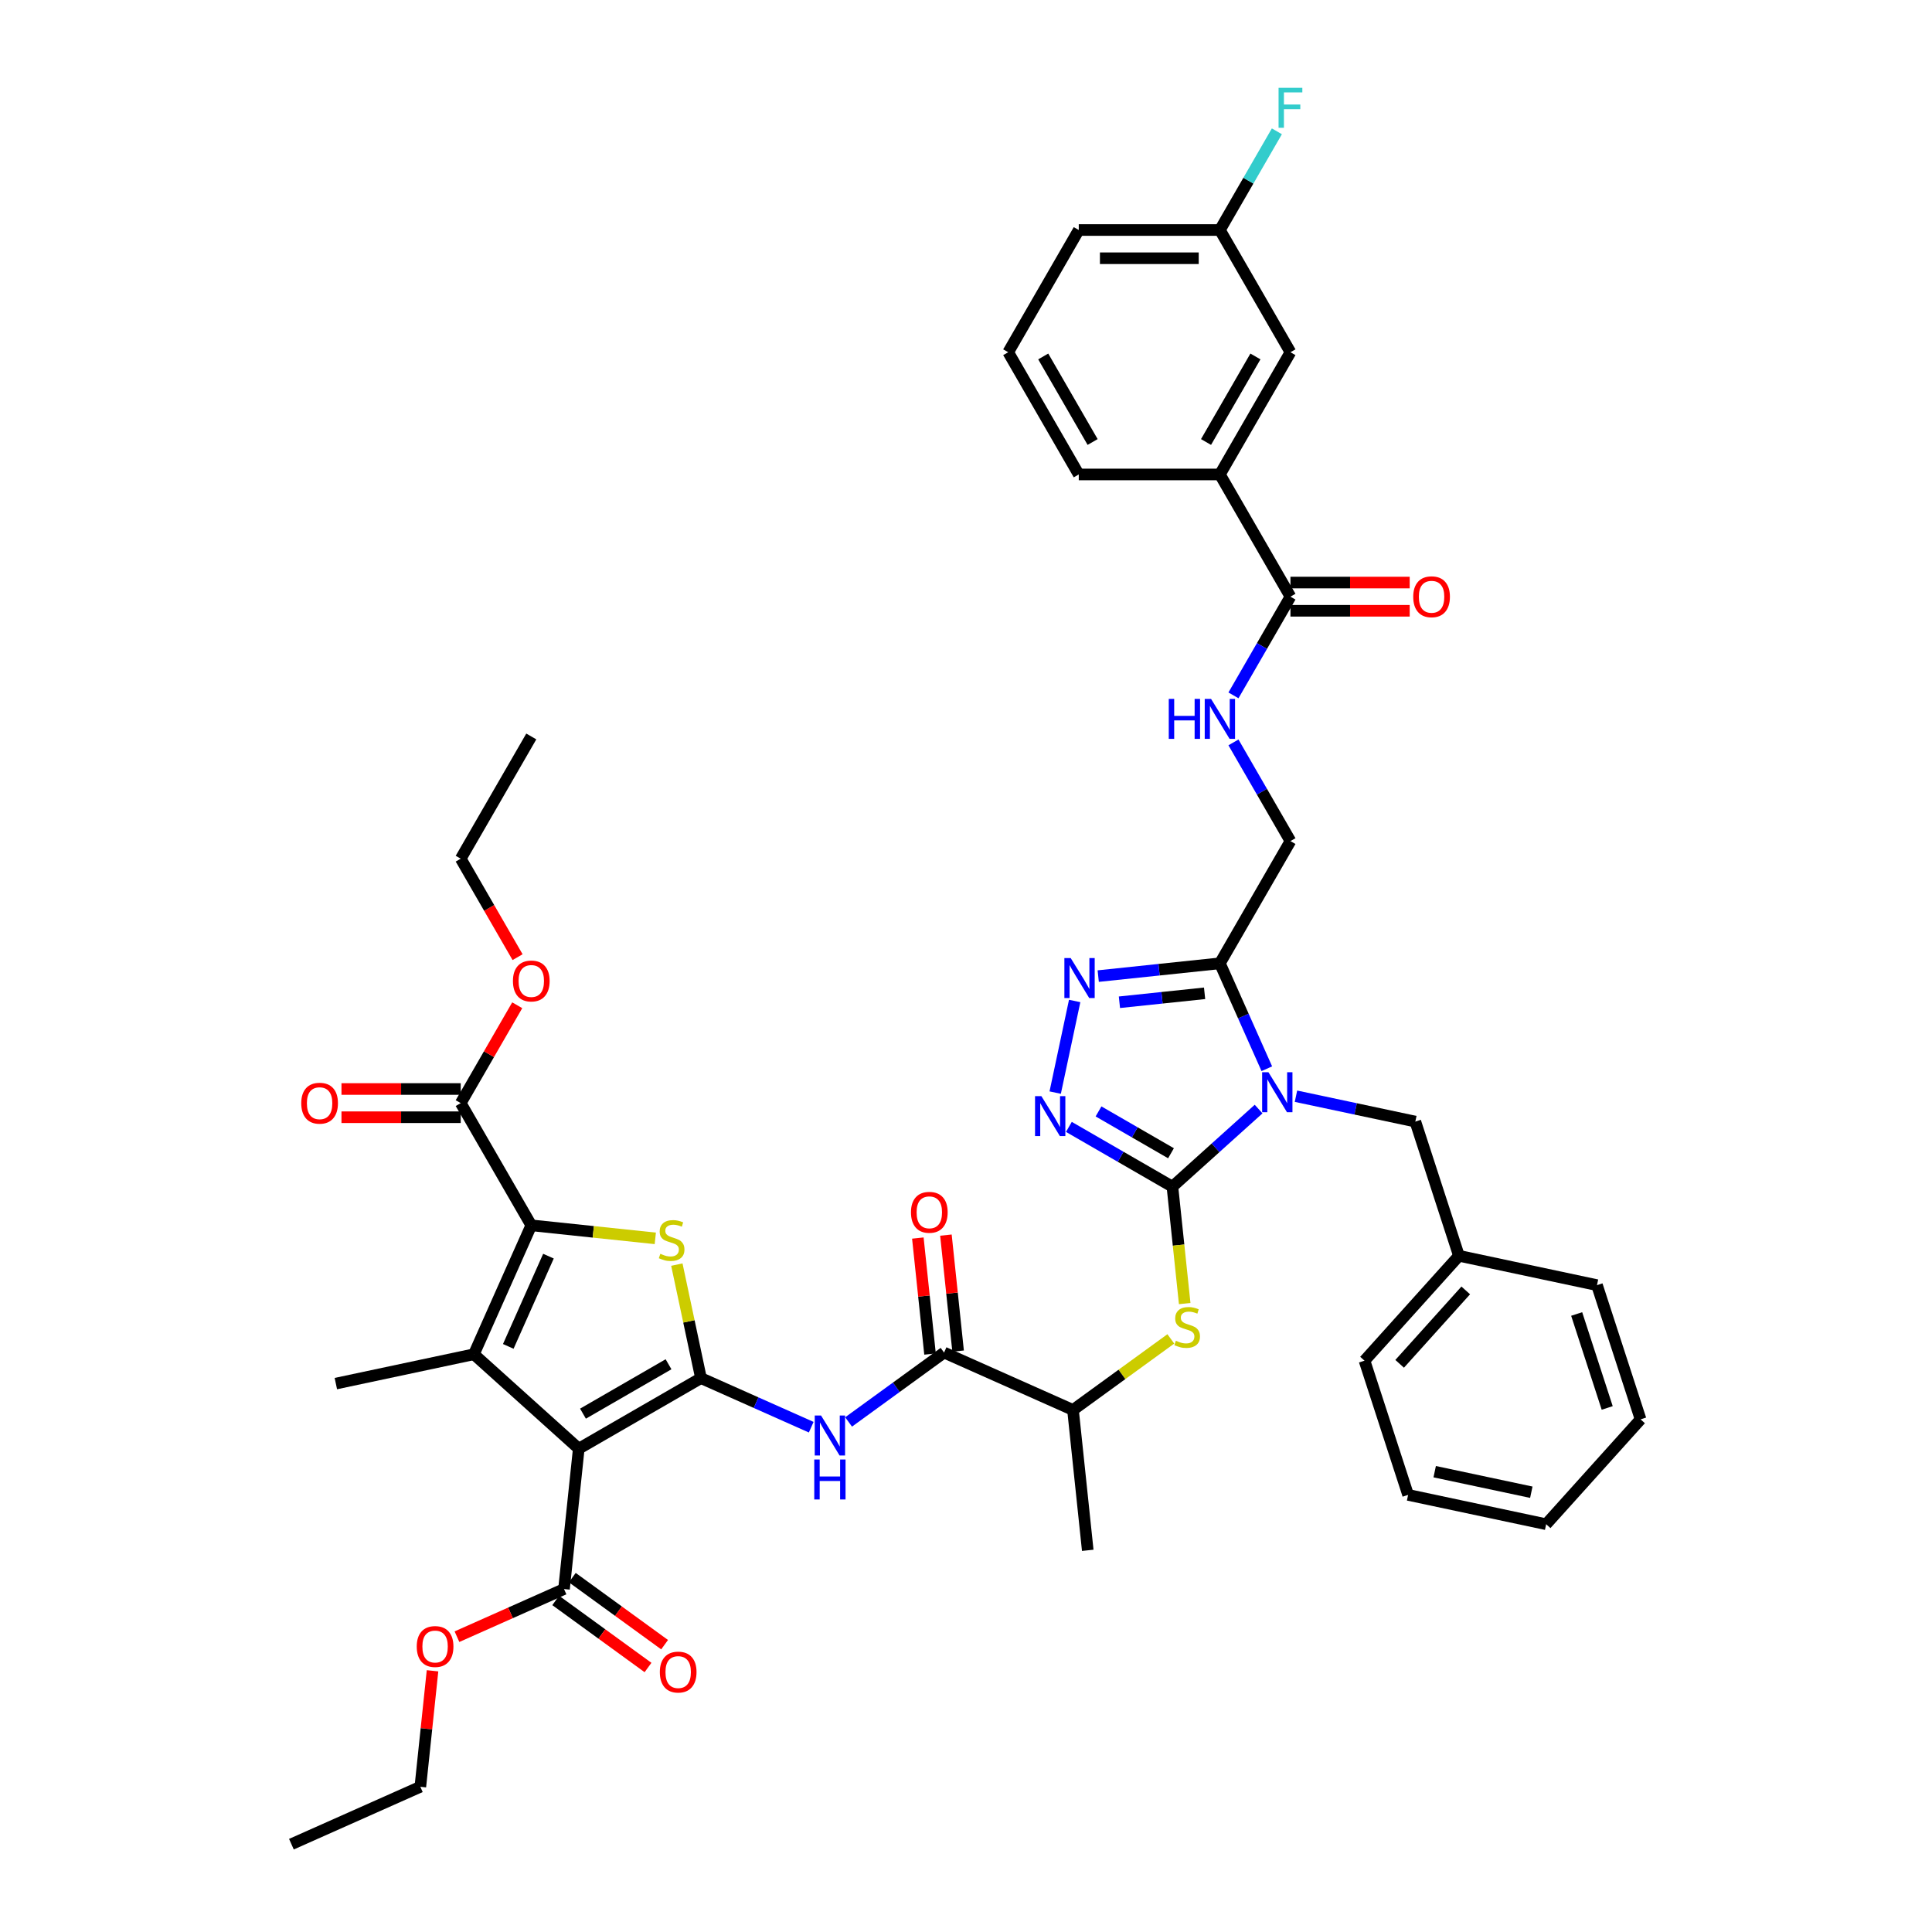 <?xml version='1.0' encoding='iso-8859-1'?>
<svg version='1.1' baseProfile='full'
              xmlns='http://www.w3.org/2000/svg'
                      xmlns:rdkit='http://www.rdkit.org/xml'
                      xmlns:xlink='http://www.w3.org/1999/xlink'
                  xml:space='preserve'
width='1000px' height='1000px' viewBox='0 0 1000 1000'>
<!-- END OF HEADER -->
<rect style='opacity:1.0;fill:#FFFFFF;stroke:none' width='1000' height='1000' x='0' y='0'> </rect>
<path class='bond-1' d='M 362.825,713.312 L 299.566,749.835' style='fill:none;fill-rule:evenodd;stroke:#000000;stroke-width:6px;stroke-linecap:butt;stroke-linejoin:miter;stroke-opacity:1' />
<path class='bond-1' d='M 346.031,706.139 L 301.75,731.705' style='fill:none;fill-rule:evenodd;stroke:#000000;stroke-width:6px;stroke-linecap:butt;stroke-linejoin:miter;stroke-opacity:1' />
<path class='bond-5' d='M 362.825,713.312 L 356.581,683.935' style='fill:none;fill-rule:evenodd;stroke:#000000;stroke-width:6px;stroke-linecap:butt;stroke-linejoin:miter;stroke-opacity:1' />
<path class='bond-5' d='M 356.581,683.935 L 350.336,654.559' style='fill:none;fill-rule:evenodd;stroke:#CCCC00;stroke-width:6px;stroke-linecap:butt;stroke-linejoin:miter;stroke-opacity:1' />
<path class='bond-9' d='M 362.825,713.312 L 391.354,726.014' style='fill:none;fill-rule:evenodd;stroke:#000000;stroke-width:6px;stroke-linecap:butt;stroke-linejoin:miter;stroke-opacity:1' />
<path class='bond-9' d='M 391.354,726.014 L 419.884,738.717' style='fill:none;fill-rule:evenodd;stroke:#0000FF;stroke-width:6px;stroke-linecap:butt;stroke-linejoin:miter;stroke-opacity:1' />
<path class='bond-0' d='M 651.451,574.049 L 629.145,594.133' style='fill:none;fill-rule:evenodd;stroke:#0000FF;stroke-width:6px;stroke-linecap:butt;stroke-linejoin:miter;stroke-opacity:1' />
<path class='bond-0' d='M 629.145,594.133 L 606.839,614.218' style='fill:none;fill-rule:evenodd;stroke:#000000;stroke-width:6px;stroke-linecap:butt;stroke-linejoin:miter;stroke-opacity:1' />
<path class='bond-6' d='M 655.704,553.172 L 643.558,525.891' style='fill:none;fill-rule:evenodd;stroke:#0000FF;stroke-width:6px;stroke-linecap:butt;stroke-linejoin:miter;stroke-opacity:1' />
<path class='bond-6' d='M 643.558,525.891 L 631.412,498.611' style='fill:none;fill-rule:evenodd;stroke:#000000;stroke-width:6px;stroke-linecap:butt;stroke-linejoin:miter;stroke-opacity:1' />
<path class='bond-15' d='M 670.794,567.397 L 701.683,573.962' style='fill:none;fill-rule:evenodd;stroke:#0000FF;stroke-width:6px;stroke-linecap:butt;stroke-linejoin:miter;stroke-opacity:1' />
<path class='bond-15' d='M 701.683,573.962 L 732.572,580.528' style='fill:none;fill-rule:evenodd;stroke:#000000;stroke-width:6px;stroke-linecap:butt;stroke-linejoin:miter;stroke-opacity:1' />
<path class='bond-3' d='M 299.566,749.835 L 245.283,700.958' style='fill:none;fill-rule:evenodd;stroke:#000000;stroke-width:6px;stroke-linecap:butt;stroke-linejoin:miter;stroke-opacity:1' />
<path class='bond-12' d='M 299.566,749.835 L 291.931,822.48' style='fill:none;fill-rule:evenodd;stroke:#000000;stroke-width:6px;stroke-linecap:butt;stroke-linejoin:miter;stroke-opacity:1' />
<path class='bond-2' d='M 606.839,614.218 L 610.019,644.47' style='fill:none;fill-rule:evenodd;stroke:#000000;stroke-width:6px;stroke-linecap:butt;stroke-linejoin:miter;stroke-opacity:1' />
<path class='bond-2' d='M 610.019,644.47 L 613.199,674.723' style='fill:none;fill-rule:evenodd;stroke:#CCCC00;stroke-width:6px;stroke-linecap:butt;stroke-linejoin:miter;stroke-opacity:1' />
<path class='bond-7' d='M 606.839,614.218 L 580.046,598.748' style='fill:none;fill-rule:evenodd;stroke:#000000;stroke-width:6px;stroke-linecap:butt;stroke-linejoin:miter;stroke-opacity:1' />
<path class='bond-7' d='M 580.046,598.748 L 553.252,583.279' style='fill:none;fill-rule:evenodd;stroke:#0000FF;stroke-width:6px;stroke-linecap:butt;stroke-linejoin:miter;stroke-opacity:1' />
<path class='bond-7' d='M 606.106,596.925 L 587.35,586.097' style='fill:none;fill-rule:evenodd;stroke:#000000;stroke-width:6px;stroke-linecap:butt;stroke-linejoin:miter;stroke-opacity:1' />
<path class='bond-7' d='M 587.35,586.097 L 568.594,575.268' style='fill:none;fill-rule:evenodd;stroke:#0000FF;stroke-width:6px;stroke-linecap:butt;stroke-linejoin:miter;stroke-opacity:1' />
<path class='bond-25' d='M 245.283,700.958 L 173.834,716.145' style='fill:none;fill-rule:evenodd;stroke:#000000;stroke-width:6px;stroke-linecap:butt;stroke-linejoin:miter;stroke-opacity:1' />
<path class='bond-44' d='M 245.283,700.958 L 274.993,634.228' style='fill:none;fill-rule:evenodd;stroke:#000000;stroke-width:6px;stroke-linecap:butt;stroke-linejoin:miter;stroke-opacity:1' />
<path class='bond-44' d='M 263.085,696.891 L 283.882,650.18' style='fill:none;fill-rule:evenodd;stroke:#000000;stroke-width:6px;stroke-linecap:butt;stroke-linejoin:miter;stroke-opacity:1' />
<path class='bond-4' d='M 274.993,634.228 L 307.086,637.601' style='fill:none;fill-rule:evenodd;stroke:#000000;stroke-width:6px;stroke-linecap:butt;stroke-linejoin:miter;stroke-opacity:1' />
<path class='bond-4' d='M 307.086,637.601 L 339.179,640.974' style='fill:none;fill-rule:evenodd;stroke:#CCCC00;stroke-width:6px;stroke-linecap:butt;stroke-linejoin:miter;stroke-opacity:1' />
<path class='bond-13' d='M 274.993,634.228 L 238.47,570.969' style='fill:none;fill-rule:evenodd;stroke:#000000;stroke-width:6px;stroke-linecap:butt;stroke-linejoin:miter;stroke-opacity:1' />
<path class='bond-19' d='M 631.412,498.611 L 667.935,435.352' style='fill:none;fill-rule:evenodd;stroke:#000000;stroke-width:6px;stroke-linecap:butt;stroke-linejoin:miter;stroke-opacity:1' />
<path class='bond-45' d='M 631.412,498.611 L 599.926,501.92' style='fill:none;fill-rule:evenodd;stroke:#000000;stroke-width:6px;stroke-linecap:butt;stroke-linejoin:miter;stroke-opacity:1' />
<path class='bond-45' d='M 599.926,501.92 L 568.439,505.23' style='fill:none;fill-rule:evenodd;stroke:#0000FF;stroke-width:6px;stroke-linecap:butt;stroke-linejoin:miter;stroke-opacity:1' />
<path class='bond-45' d='M 623.493,514.133 L 601.453,516.449' style='fill:none;fill-rule:evenodd;stroke:#000000;stroke-width:6px;stroke-linecap:butt;stroke-linejoin:miter;stroke-opacity:1' />
<path class='bond-45' d='M 601.453,516.449 L 579.412,518.766' style='fill:none;fill-rule:evenodd;stroke:#0000FF;stroke-width:6px;stroke-linecap:butt;stroke-linejoin:miter;stroke-opacity:1' />
<path class='bond-8' d='M 546.167,565.526 L 556.247,518.104' style='fill:none;fill-rule:evenodd;stroke:#0000FF;stroke-width:6px;stroke-linecap:butt;stroke-linejoin:miter;stroke-opacity:1' />
<path class='bond-10' d='M 439.226,735.996 L 463.938,718.042' style='fill:none;fill-rule:evenodd;stroke:#0000FF;stroke-width:6px;stroke-linecap:butt;stroke-linejoin:miter;stroke-opacity:1' />
<path class='bond-10' d='M 463.938,718.042 L 488.65,700.088' style='fill:none;fill-rule:evenodd;stroke:#000000;stroke-width:6px;stroke-linecap:butt;stroke-linejoin:miter;stroke-opacity:1' />
<path class='bond-17' d='M 488.65,700.088 L 555.38,729.798' style='fill:none;fill-rule:evenodd;stroke:#000000;stroke-width:6px;stroke-linecap:butt;stroke-linejoin:miter;stroke-opacity:1' />
<path class='bond-20' d='M 495.914,699.324 L 492.759,669.305' style='fill:none;fill-rule:evenodd;stroke:#000000;stroke-width:6px;stroke-linecap:butt;stroke-linejoin:miter;stroke-opacity:1' />
<path class='bond-20' d='M 492.759,669.305 L 489.604,639.287' style='fill:none;fill-rule:evenodd;stroke:#FF0000;stroke-width:6px;stroke-linecap:butt;stroke-linejoin:miter;stroke-opacity:1' />
<path class='bond-20' d='M 481.385,700.851 L 478.23,670.832' style='fill:none;fill-rule:evenodd;stroke:#000000;stroke-width:6px;stroke-linecap:butt;stroke-linejoin:miter;stroke-opacity:1' />
<path class='bond-20' d='M 478.23,670.832 L 475.075,640.814' style='fill:none;fill-rule:evenodd;stroke:#FF0000;stroke-width:6px;stroke-linecap:butt;stroke-linejoin:miter;stroke-opacity:1' />
<path class='bond-11' d='M 606.016,693.008 L 580.698,711.403' style='fill:none;fill-rule:evenodd;stroke:#CCCC00;stroke-width:6px;stroke-linecap:butt;stroke-linejoin:miter;stroke-opacity:1' />
<path class='bond-11' d='M 580.698,711.403 L 555.38,729.798' style='fill:none;fill-rule:evenodd;stroke:#000000;stroke-width:6px;stroke-linecap:butt;stroke-linejoin:miter;stroke-opacity:1' />
<path class='bond-21' d='M 287.637,828.39 L 311.523,845.744' style='fill:none;fill-rule:evenodd;stroke:#000000;stroke-width:6px;stroke-linecap:butt;stroke-linejoin:miter;stroke-opacity:1' />
<path class='bond-21' d='M 311.523,845.744 L 335.41,863.099' style='fill:none;fill-rule:evenodd;stroke:#FF0000;stroke-width:6px;stroke-linecap:butt;stroke-linejoin:miter;stroke-opacity:1' />
<path class='bond-21' d='M 296.224,816.571 L 320.11,833.925' style='fill:none;fill-rule:evenodd;stroke:#000000;stroke-width:6px;stroke-linecap:butt;stroke-linejoin:miter;stroke-opacity:1' />
<path class='bond-21' d='M 320.11,833.925 L 343.997,851.28' style='fill:none;fill-rule:evenodd;stroke:#FF0000;stroke-width:6px;stroke-linecap:butt;stroke-linejoin:miter;stroke-opacity:1' />
<path class='bond-27' d='M 291.931,822.48 L 264.226,834.815' style='fill:none;fill-rule:evenodd;stroke:#000000;stroke-width:6px;stroke-linecap:butt;stroke-linejoin:miter;stroke-opacity:1' />
<path class='bond-27' d='M 264.226,834.815 L 236.522,847.149' style='fill:none;fill-rule:evenodd;stroke:#FF0000;stroke-width:6px;stroke-linecap:butt;stroke-linejoin:miter;stroke-opacity:1' />
<path class='bond-22' d='M 238.47,563.664 L 207.609,563.664' style='fill:none;fill-rule:evenodd;stroke:#000000;stroke-width:6px;stroke-linecap:butt;stroke-linejoin:miter;stroke-opacity:1' />
<path class='bond-22' d='M 207.609,563.664 L 176.747,563.664' style='fill:none;fill-rule:evenodd;stroke:#FF0000;stroke-width:6px;stroke-linecap:butt;stroke-linejoin:miter;stroke-opacity:1' />
<path class='bond-22' d='M 238.47,578.274 L 207.609,578.274' style='fill:none;fill-rule:evenodd;stroke:#000000;stroke-width:6px;stroke-linecap:butt;stroke-linejoin:miter;stroke-opacity:1' />
<path class='bond-22' d='M 207.609,578.274 L 176.747,578.274' style='fill:none;fill-rule:evenodd;stroke:#FF0000;stroke-width:6px;stroke-linecap:butt;stroke-linejoin:miter;stroke-opacity:1' />
<path class='bond-28' d='M 238.47,570.969 L 253.092,545.643' style='fill:none;fill-rule:evenodd;stroke:#000000;stroke-width:6px;stroke-linecap:butt;stroke-linejoin:miter;stroke-opacity:1' />
<path class='bond-28' d='M 253.092,545.643 L 267.714,520.318' style='fill:none;fill-rule:evenodd;stroke:#FF0000;stroke-width:6px;stroke-linecap:butt;stroke-linejoin:miter;stroke-opacity:1' />
<path class='bond-14' d='M 667.935,308.834 L 653.187,334.379' style='fill:none;fill-rule:evenodd;stroke:#000000;stroke-width:6px;stroke-linecap:butt;stroke-linejoin:miter;stroke-opacity:1' />
<path class='bond-14' d='M 653.187,334.379 L 638.438,359.924' style='fill:none;fill-rule:evenodd;stroke:#0000FF;stroke-width:6px;stroke-linecap:butt;stroke-linejoin:miter;stroke-opacity:1' />
<path class='bond-18' d='M 667.935,308.834 L 631.412,245.575' style='fill:none;fill-rule:evenodd;stroke:#000000;stroke-width:6px;stroke-linecap:butt;stroke-linejoin:miter;stroke-opacity:1' />
<path class='bond-23' d='M 667.935,316.138 L 698.797,316.138' style='fill:none;fill-rule:evenodd;stroke:#000000;stroke-width:6px;stroke-linecap:butt;stroke-linejoin:miter;stroke-opacity:1' />
<path class='bond-23' d='M 698.797,316.138 L 729.658,316.138' style='fill:none;fill-rule:evenodd;stroke:#FF0000;stroke-width:6px;stroke-linecap:butt;stroke-linejoin:miter;stroke-opacity:1' />
<path class='bond-23' d='M 667.935,301.529 L 698.797,301.529' style='fill:none;fill-rule:evenodd;stroke:#000000;stroke-width:6px;stroke-linecap:butt;stroke-linejoin:miter;stroke-opacity:1' />
<path class='bond-23' d='M 698.797,301.529 L 729.658,301.529' style='fill:none;fill-rule:evenodd;stroke:#FF0000;stroke-width:6px;stroke-linecap:butt;stroke-linejoin:miter;stroke-opacity:1' />
<path class='bond-29' d='M 732.572,580.528 L 755.144,649.998' style='fill:none;fill-rule:evenodd;stroke:#000000;stroke-width:6px;stroke-linecap:butt;stroke-linejoin:miter;stroke-opacity:1' />
<path class='bond-16' d='M 638.438,384.262 L 653.187,409.807' style='fill:none;fill-rule:evenodd;stroke:#0000FF;stroke-width:6px;stroke-linecap:butt;stroke-linejoin:miter;stroke-opacity:1' />
<path class='bond-16' d='M 653.187,409.807 L 667.935,435.352' style='fill:none;fill-rule:evenodd;stroke:#000000;stroke-width:6px;stroke-linecap:butt;stroke-linejoin:miter;stroke-opacity:1' />
<path class='bond-33' d='M 555.38,729.798 L 563.015,802.443' style='fill:none;fill-rule:evenodd;stroke:#000000;stroke-width:6px;stroke-linecap:butt;stroke-linejoin:miter;stroke-opacity:1' />
<path class='bond-24' d='M 631.412,245.575 L 667.935,182.316' style='fill:none;fill-rule:evenodd;stroke:#000000;stroke-width:6px;stroke-linecap:butt;stroke-linejoin:miter;stroke-opacity:1' />
<path class='bond-24' d='M 624.239,228.781 L 649.805,184.5' style='fill:none;fill-rule:evenodd;stroke:#000000;stroke-width:6px;stroke-linecap:butt;stroke-linejoin:miter;stroke-opacity:1' />
<path class='bond-31' d='M 631.412,245.575 L 558.367,245.575' style='fill:none;fill-rule:evenodd;stroke:#000000;stroke-width:6px;stroke-linecap:butt;stroke-linejoin:miter;stroke-opacity:1' />
<path class='bond-26' d='M 667.935,182.316 L 631.412,119.057' style='fill:none;fill-rule:evenodd;stroke:#000000;stroke-width:6px;stroke-linecap:butt;stroke-linejoin:miter;stroke-opacity:1' />
<path class='bond-30' d='M 631.412,119.057 L 646.161,93.512' style='fill:none;fill-rule:evenodd;stroke:#000000;stroke-width:6px;stroke-linecap:butt;stroke-linejoin:miter;stroke-opacity:1' />
<path class='bond-30' d='M 646.161,93.512 L 660.909,67.967' style='fill:none;fill-rule:evenodd;stroke:#33CCCC;stroke-width:6px;stroke-linecap:butt;stroke-linejoin:miter;stroke-opacity:1' />
<path class='bond-47' d='M 631.412,119.057 L 558.367,119.057' style='fill:none;fill-rule:evenodd;stroke:#000000;stroke-width:6px;stroke-linecap:butt;stroke-linejoin:miter;stroke-opacity:1' />
<path class='bond-47' d='M 620.456,133.666 L 569.324,133.666' style='fill:none;fill-rule:evenodd;stroke:#000000;stroke-width:6px;stroke-linecap:butt;stroke-linejoin:miter;stroke-opacity:1' />
<path class='bond-36' d='M 223.875,864.798 L 220.72,894.817' style='fill:none;fill-rule:evenodd;stroke:#FF0000;stroke-width:6px;stroke-linecap:butt;stroke-linejoin:miter;stroke-opacity:1' />
<path class='bond-36' d='M 220.72,894.817 L 217.565,924.835' style='fill:none;fill-rule:evenodd;stroke:#000000;stroke-width:6px;stroke-linecap:butt;stroke-linejoin:miter;stroke-opacity:1' />
<path class='bond-35' d='M 267.899,495.424 L 253.185,469.937' style='fill:none;fill-rule:evenodd;stroke:#FF0000;stroke-width:6px;stroke-linecap:butt;stroke-linejoin:miter;stroke-opacity:1' />
<path class='bond-35' d='M 253.185,469.937 L 238.47,444.451' style='fill:none;fill-rule:evenodd;stroke:#000000;stroke-width:6px;stroke-linecap:butt;stroke-linejoin:miter;stroke-opacity:1' />
<path class='bond-37' d='M 755.144,649.998 L 706.267,704.281' style='fill:none;fill-rule:evenodd;stroke:#000000;stroke-width:6px;stroke-linecap:butt;stroke-linejoin:miter;stroke-opacity:1' />
<path class='bond-37' d='M 758.669,667.916 L 724.455,705.914' style='fill:none;fill-rule:evenodd;stroke:#000000;stroke-width:6px;stroke-linecap:butt;stroke-linejoin:miter;stroke-opacity:1' />
<path class='bond-38' d='M 755.144,649.998 L 826.593,665.185' style='fill:none;fill-rule:evenodd;stroke:#000000;stroke-width:6px;stroke-linecap:butt;stroke-linejoin:miter;stroke-opacity:1' />
<path class='bond-32' d='M 558.367,245.575 L 521.845,182.316' style='fill:none;fill-rule:evenodd;stroke:#000000;stroke-width:6px;stroke-linecap:butt;stroke-linejoin:miter;stroke-opacity:1' />
<path class='bond-32' d='M 565.541,228.781 L 539.975,184.5' style='fill:none;fill-rule:evenodd;stroke:#000000;stroke-width:6px;stroke-linecap:butt;stroke-linejoin:miter;stroke-opacity:1' />
<path class='bond-34' d='M 521.845,182.316 L 558.367,119.057' style='fill:none;fill-rule:evenodd;stroke:#000000;stroke-width:6px;stroke-linecap:butt;stroke-linejoin:miter;stroke-opacity:1' />
<path class='bond-39' d='M 238.47,444.451 L 274.993,381.192' style='fill:none;fill-rule:evenodd;stroke:#000000;stroke-width:6px;stroke-linecap:butt;stroke-linejoin:miter;stroke-opacity:1' />
<path class='bond-40' d='M 217.565,924.835 L 150.835,954.545' style='fill:none;fill-rule:evenodd;stroke:#000000;stroke-width:6px;stroke-linecap:butt;stroke-linejoin:miter;stroke-opacity:1' />
<path class='bond-42' d='M 706.267,704.281 L 728.839,773.751' style='fill:none;fill-rule:evenodd;stroke:#000000;stroke-width:6px;stroke-linecap:butt;stroke-linejoin:miter;stroke-opacity:1' />
<path class='bond-41' d='M 826.593,665.185 L 849.165,734.655' style='fill:none;fill-rule:evenodd;stroke:#000000;stroke-width:6px;stroke-linecap:butt;stroke-linejoin:miter;stroke-opacity:1' />
<path class='bond-41' d='M 816.085,680.12 L 831.885,728.749' style='fill:none;fill-rule:evenodd;stroke:#000000;stroke-width:6px;stroke-linecap:butt;stroke-linejoin:miter;stroke-opacity:1' />
<path class='bond-43' d='M 849.165,734.655 L 800.288,788.938' style='fill:none;fill-rule:evenodd;stroke:#000000;stroke-width:6px;stroke-linecap:butt;stroke-linejoin:miter;stroke-opacity:1' />
<path class='bond-46' d='M 728.839,773.751 L 800.288,788.938' style='fill:none;fill-rule:evenodd;stroke:#000000;stroke-width:6px;stroke-linecap:butt;stroke-linejoin:miter;stroke-opacity:1' />
<path class='bond-46' d='M 742.594,761.74 L 792.608,772.371' style='fill:none;fill-rule:evenodd;stroke:#000000;stroke-width:6px;stroke-linecap:butt;stroke-linejoin:miter;stroke-opacity:1' />
<path  class='atom-1' d='M 656.55 554.998
L 663.329 565.955
Q 664.001 567.036, 665.082 568.993
Q 666.163 570.951, 666.221 571.068
L 666.221 554.998
L 668.968 554.998
L 668.968 575.684
L 666.134 575.684
L 658.858 563.705
Q 658.011 562.302, 657.105 560.695
Q 656.229 559.088, 655.966 558.592
L 655.966 575.684
L 653.278 575.684
L 653.278 554.998
L 656.55 554.998
' fill='#0000FF'/>
<path  class='atom-6' d='M 341.794 648.963
Q 342.028 649.051, 342.992 649.46
Q 343.956 649.869, 345.008 650.132
Q 346.089 650.366, 347.141 650.366
Q 349.099 650.366, 350.238 649.431
Q 351.378 648.467, 351.378 646.801
Q 351.378 645.662, 350.793 644.96
Q 350.238 644.259, 349.362 643.879
Q 348.485 643.5, 347.024 643.061
Q 345.184 642.506, 344.073 641.98
Q 342.992 641.454, 342.203 640.344
Q 341.444 639.234, 341.444 637.364
Q 341.444 634.763, 343.197 633.156
Q 344.979 631.549, 348.485 631.549
Q 350.881 631.549, 353.598 632.689
L 352.926 634.939
Q 350.443 633.916, 348.573 633.916
Q 346.557 633.916, 345.447 634.763
Q 344.336 635.581, 344.365 637.013
Q 344.365 638.123, 344.921 638.795
Q 345.505 639.467, 346.323 639.847
Q 347.17 640.227, 348.573 640.665
Q 350.443 641.25, 351.553 641.834
Q 352.663 642.418, 353.452 643.616
Q 354.27 644.785, 354.27 646.801
Q 354.27 649.665, 352.342 651.213
Q 350.443 652.732, 347.258 652.732
Q 345.417 652.732, 344.015 652.323
Q 342.642 651.944, 341.005 651.272
L 341.794 648.963
' fill='#CCCC00'/>
<path  class='atom-8' d='M 539.008 567.352
L 545.786 578.309
Q 546.458 579.39, 547.539 581.347
Q 548.621 583.305, 548.679 583.422
L 548.679 567.352
L 551.425 567.352
L 551.425 588.038
L 548.591 588.038
L 541.316 576.059
Q 540.469 574.657, 539.563 573.05
Q 538.686 571.443, 538.423 570.946
L 538.423 588.038
L 535.735 588.038
L 535.735 567.352
L 539.008 567.352
' fill='#0000FF'/>
<path  class='atom-9' d='M 554.195 495.903
L 560.973 506.86
Q 561.645 507.941, 562.726 509.898
Q 563.807 511.856, 563.866 511.973
L 563.866 495.903
L 566.612 495.903
L 566.612 516.589
L 563.778 516.589
L 556.503 504.61
Q 555.656 503.208, 554.75 501.601
Q 553.873 499.994, 553.61 499.497
L 553.61 516.589
L 550.922 516.589
L 550.922 495.903
L 554.195 495.903
' fill='#0000FF'/>
<path  class='atom-10' d='M 424.982 732.679
L 431.761 743.636
Q 432.433 744.717, 433.514 746.675
Q 434.595 748.632, 434.654 748.749
L 434.654 732.679
L 437.4 732.679
L 437.4 753.366
L 434.566 753.366
L 427.291 741.386
Q 426.443 739.984, 425.537 738.377
Q 424.661 736.77, 424.398 736.273
L 424.398 753.366
L 421.71 753.366
L 421.71 732.679
L 424.982 732.679
' fill='#0000FF'/>
<path  class='atom-10' d='M 421.462 755.434
L 424.266 755.434
L 424.266 764.229
L 434.843 764.229
L 434.843 755.434
L 437.648 755.434
L 437.648 776.121
L 434.843 776.121
L 434.843 766.566
L 424.266 766.566
L 424.266 776.121
L 421.462 776.121
L 421.462 755.434
' fill='#0000FF'/>
<path  class='atom-12' d='M 608.631 693.963
Q 608.865 694.051, 609.829 694.46
Q 610.793 694.869, 611.845 695.132
Q 612.926 695.365, 613.978 695.365
Q 615.936 695.365, 617.075 694.43
Q 618.215 693.466, 618.215 691.801
Q 618.215 690.661, 617.63 689.96
Q 617.075 689.259, 616.199 688.879
Q 615.322 688.499, 613.861 688.061
Q 612.02 687.506, 610.91 686.98
Q 609.829 686.454, 609.04 685.344
Q 608.281 684.233, 608.281 682.363
Q 608.281 679.763, 610.034 678.156
Q 611.816 676.549, 615.322 676.549
Q 617.718 676.549, 620.435 677.688
L 619.763 679.938
Q 617.28 678.916, 615.41 678.916
Q 613.394 678.916, 612.283 679.763
Q 611.173 680.581, 611.202 682.013
Q 611.202 683.123, 611.757 683.795
Q 612.342 684.467, 613.16 684.847
Q 614.007 685.227, 615.41 685.665
Q 617.28 686.249, 618.39 686.834
Q 619.5 687.418, 620.289 688.616
Q 621.107 689.785, 621.107 691.801
Q 621.107 694.664, 619.179 696.213
Q 617.28 697.732, 614.095 697.732
Q 612.254 697.732, 610.852 697.323
Q 609.478 696.943, 607.842 696.271
L 608.631 693.963
' fill='#CCCC00'/>
<path  class='atom-17' d='M 604.955 361.75
L 607.76 361.75
L 607.76 370.544
L 618.337 370.544
L 618.337 361.75
L 621.142 361.75
L 621.142 382.436
L 618.337 382.436
L 618.337 372.882
L 607.76 372.882
L 607.76 382.436
L 604.955 382.436
L 604.955 361.75
' fill='#0000FF'/>
<path  class='atom-17' d='M 626.84 361.75
L 633.618 372.706
Q 634.29 373.787, 635.372 375.745
Q 636.453 377.703, 636.511 377.82
L 636.511 361.75
L 639.258 361.75
L 639.258 382.436
L 636.423 382.436
L 629.148 370.457
Q 628.301 369.054, 627.395 367.447
Q 626.518 365.84, 626.255 365.343
L 626.255 382.436
L 623.567 382.436
L 623.567 361.75
L 626.84 361.75
' fill='#0000FF'/>
<path  class='atom-21' d='M 471.519 627.501
Q 471.519 622.534, 473.973 619.758
Q 476.427 616.982, 481.014 616.982
Q 485.602 616.982, 488.056 619.758
Q 490.51 622.534, 490.51 627.501
Q 490.51 632.526, 488.027 635.39
Q 485.543 638.224, 481.014 638.224
Q 476.456 638.224, 473.973 635.39
Q 471.519 632.556, 471.519 627.501
M 481.014 635.887
Q 484.17 635.887, 485.865 633.783
Q 487.589 631.65, 487.589 627.501
Q 487.589 623.44, 485.865 621.394
Q 484.17 619.32, 481.014 619.32
Q 477.859 619.32, 476.135 621.365
Q 474.44 623.41, 474.44 627.501
Q 474.44 631.679, 476.135 633.783
Q 477.859 635.887, 481.014 635.887
' fill='#FF0000'/>
<path  class='atom-22' d='M 341.529 865.473
Q 341.529 860.506, 343.984 857.731
Q 346.438 854.955, 351.025 854.955
Q 355.613 854.955, 358.067 857.731
Q 360.521 860.506, 360.521 865.473
Q 360.521 870.499, 358.038 873.362
Q 355.554 876.196, 351.025 876.196
Q 346.467 876.196, 343.984 873.362
Q 341.529 870.528, 341.529 865.473
M 351.025 873.859
Q 354.181 873.859, 355.876 871.755
Q 357.599 869.622, 357.599 865.473
Q 357.599 861.412, 355.876 859.367
Q 354.181 857.292, 351.025 857.292
Q 347.87 857.292, 346.146 859.338
Q 344.451 861.383, 344.451 865.473
Q 344.451 869.652, 346.146 871.755
Q 347.87 873.859, 351.025 873.859
' fill='#FF0000'/>
<path  class='atom-23' d='M 155.929 571.027
Q 155.929 566.06, 158.383 563.285
Q 160.838 560.509, 165.425 560.509
Q 170.012 560.509, 172.467 563.285
Q 174.921 566.06, 174.921 571.027
Q 174.921 576.053, 172.437 578.916
Q 169.954 581.75, 165.425 581.75
Q 160.867 581.75, 158.383 578.916
Q 155.929 576.082, 155.929 571.027
M 165.425 579.413
Q 168.581 579.413, 170.275 577.309
Q 171.999 575.176, 171.999 571.027
Q 171.999 566.966, 170.275 564.921
Q 168.581 562.846, 165.425 562.846
Q 162.269 562.846, 160.546 564.892
Q 158.851 566.937, 158.851 571.027
Q 158.851 575.206, 160.546 577.309
Q 162.269 579.413, 165.425 579.413
' fill='#FF0000'/>
<path  class='atom-24' d='M 731.484 308.892
Q 731.484 303.925, 733.939 301.149
Q 736.393 298.374, 740.98 298.374
Q 745.568 298.374, 748.022 301.149
Q 750.476 303.925, 750.476 308.892
Q 750.476 313.918, 747.993 316.781
Q 745.509 319.615, 740.98 319.615
Q 736.422 319.615, 733.939 316.781
Q 731.484 313.947, 731.484 308.892
M 740.98 317.278
Q 744.136 317.278, 745.83 315.174
Q 747.554 313.041, 747.554 308.892
Q 747.554 304.831, 745.83 302.786
Q 744.136 300.711, 740.98 300.711
Q 737.825 300.711, 736.101 302.756
Q 734.406 304.802, 734.406 308.892
Q 734.406 313.07, 736.101 315.174
Q 737.825 317.278, 740.98 317.278
' fill='#FF0000'/>
<path  class='atom-28' d='M 215.704 852.249
Q 215.704 847.282, 218.159 844.506
Q 220.613 841.73, 225.2 841.73
Q 229.788 841.73, 232.242 844.506
Q 234.696 847.282, 234.696 852.249
Q 234.696 857.274, 232.213 860.138
Q 229.729 862.972, 225.2 862.972
Q 220.642 862.972, 218.159 860.138
Q 215.704 857.303, 215.704 852.249
M 225.2 860.634
Q 228.356 860.634, 230.051 858.531
Q 231.774 856.398, 231.774 852.249
Q 231.774 848.187, 230.051 846.142
Q 228.356 844.068, 225.2 844.068
Q 222.045 844.068, 220.321 846.113
Q 218.626 848.158, 218.626 852.249
Q 218.626 856.427, 220.321 858.531
Q 222.045 860.634, 225.2 860.634
' fill='#FF0000'/>
<path  class='atom-29' d='M 265.497 507.768
Q 265.497 502.801, 267.951 500.026
Q 270.406 497.25, 274.993 497.25
Q 279.58 497.25, 282.034 500.026
Q 284.489 502.801, 284.489 507.768
Q 284.489 512.794, 282.005 515.657
Q 279.522 518.491, 274.993 518.491
Q 270.435 518.491, 267.951 515.657
Q 265.497 512.823, 265.497 507.768
M 274.993 516.154
Q 278.148 516.154, 279.843 514.05
Q 281.567 511.917, 281.567 507.768
Q 281.567 503.707, 279.843 501.662
Q 278.148 499.587, 274.993 499.587
Q 271.837 499.587, 270.113 501.633
Q 268.419 503.678, 268.419 507.768
Q 268.419 511.947, 270.113 514.05
Q 271.837 516.154, 274.993 516.154
' fill='#FF0000'/>
<path  class='atom-31' d='M 661.785 45.455
L 674.085 45.455
L 674.085 47.821
L 664.56 47.821
L 664.56 54.103
L 673.034 54.103
L 673.034 56.499
L 664.56 56.499
L 664.56 66.141
L 661.785 66.141
L 661.785 45.455
' fill='#33CCCC'/>
</svg>

